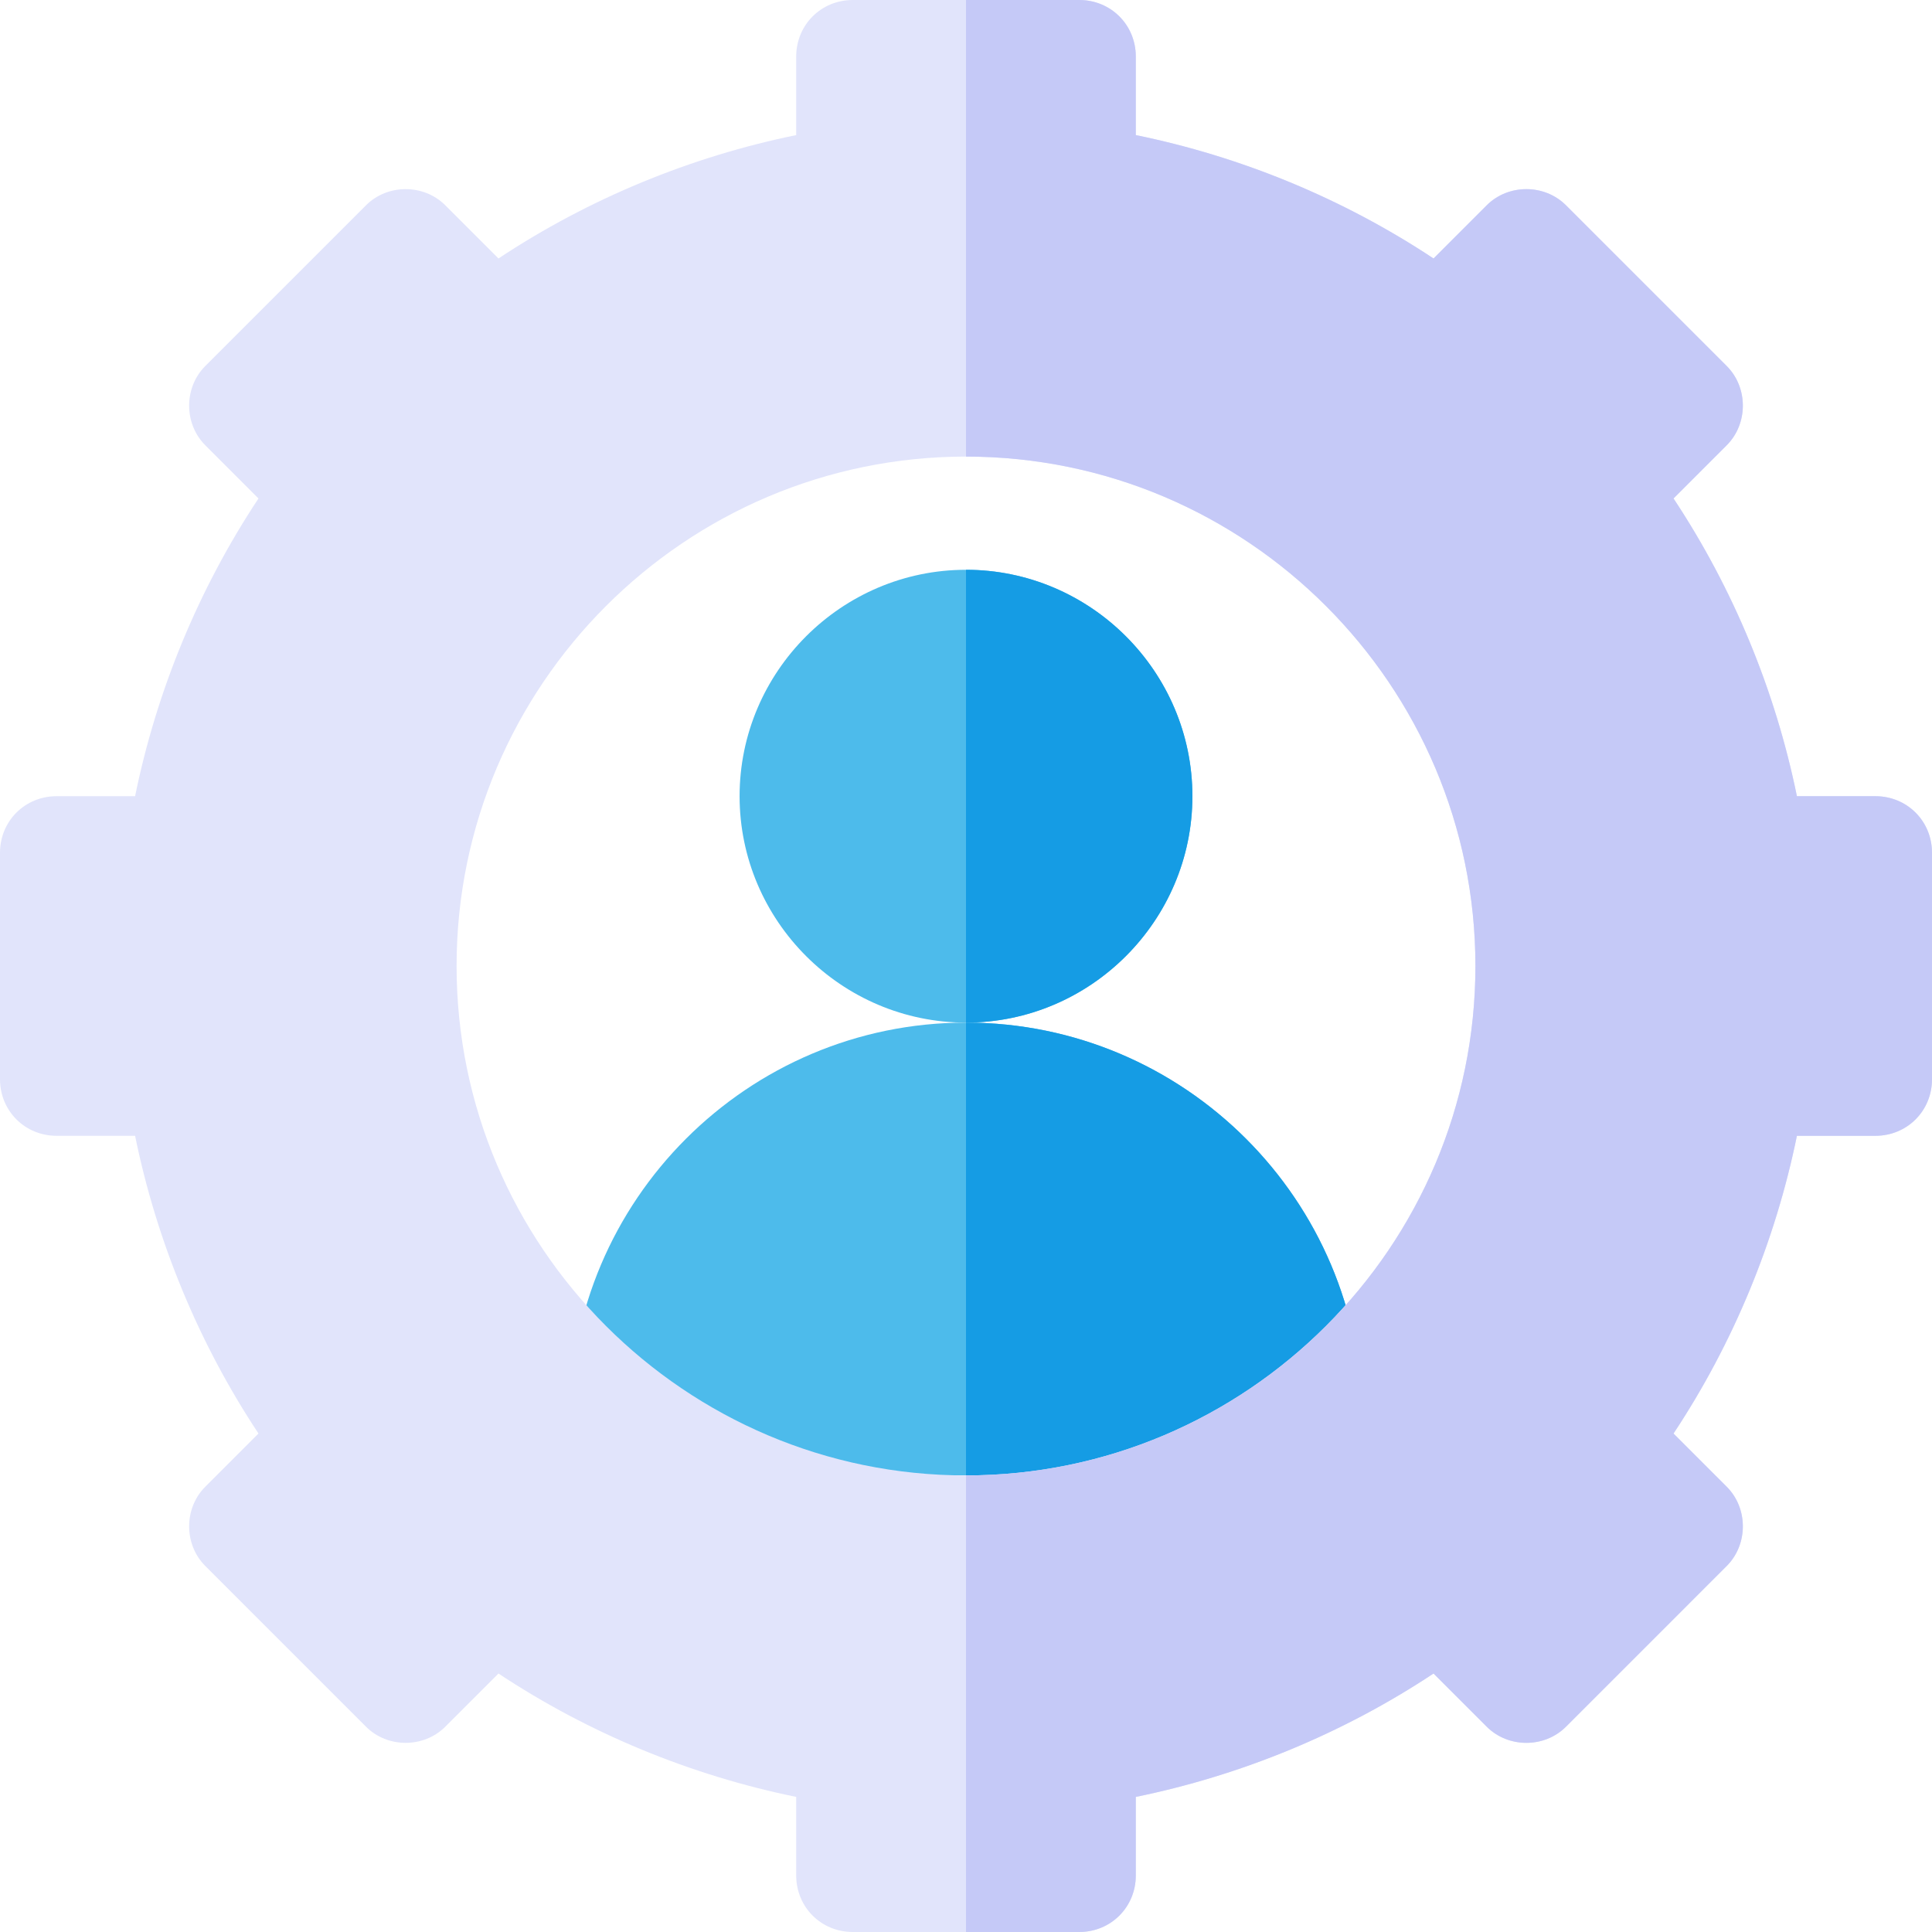 <?xml version="1.0" encoding="iso-8859-1"?>
<!-- Generator: Adobe Illustrator 19.0.0, SVG Export Plug-In . SVG Version: 6.00 Build 0)  -->
<svg xmlns="http://www.w3.org/2000/svg" xmlns:xlink="http://www.w3.org/1999/xlink" version="1.1" id="Capa_1" x="0px" y="0px" viewBox="0 0 512 512" style="enable-background:new 0 0 512 512;" xml:space="preserve">
<path style="fill:#4DBBEB;" d="M256,151c-32.999,0-60,26.999-60,60c0,32.999,27.001,60,60,60s60-27.001,60-60  C316,177.999,288.999,151,256,151z"/>
<path style="fill:#159CE4;" d="M316,211c0,32.999-27.001,60-60,60V151C288.999,151,316,177.999,316,211z"/>
<path style="fill:#4DBBEB;" d="M361,376c0,8.399-6.599,15-15,15H166c-8.401,0-15-6.601-15-15c0-57.9,47.1-105,105-105  S361,318.1,361,376z"/>
<path style="fill:#159CE4;" d="M361,376c0,8.399-6.599,15-15,15h-90V271C313.9,271,361,318.1,361,376z"/>
<path style="fill:#E1E4FB;" d="M497,211h-20.799c-5.7-27.9-16.8-54.901-32.701-78.9l14.099-14.101c5.7-5.7,5.7-15.298,0-20.999  L415,54.399c-5.7-5.7-15.3-5.7-21,0L379.9,68.5c-24-15.901-51-27.001-78.9-32.701V15c0-8.401-6.599-15-15-15h-60  c-8.401,0-15,6.599-15,15v20.799c-27.9,5.7-54.901,16.8-78.9,32.701l-14.099-14.101c-5.7-5.7-15.3-5.7-21,0L54.401,97  c-5.7,5.7-5.7,15.298,0,20.999L68.5,132.1c-15.901,24-27.001,51-32.701,78.9H15c-8.401,0-15,6.599-15,15v60c0,8.399,6.599,15,15,15  h20.799c5.7,27.9,16.8,54.899,32.701,78.9l-14.099,14.099c-5.7,5.7-5.7,15.3,0,21L97,457.599c5.7,5.7,15.3,5.7,21,0l14.1-14.099  c24,15.899,51,26.999,78.9,32.699V497c0,8.399,6.599,15,15,15h60c8.401,0,15-6.601,15-15v-20.801c27.9-5.7,54.901-16.8,78.9-32.699  l14.099,14.099c5.7,5.7,15.3,5.7,21,0l42.6-42.599c5.7-5.7,5.7-15.3,0-21L443.5,379.9c15.901-24.001,27.001-51,32.701-78.9H497  c8.401,0,15-6.601,15-15v-60C512,217.599,505.401,211,497,211z M256,391c-74.399,0-135-60.601-135-135c0-74.401,60.601-135,135-135  s135,60.599,135,135C391,330.399,330.399,391,256,391z"/>
<path style="fill:#C5C9F7;" d="M512,226v60c0,8.399-6.599,15-15,15h-20.799c-5.7,27.9-16.8,54.899-32.701,78.9l14.099,14.099  c5.7,5.7,5.7,15.3,0,21L415,457.599c-5.7,5.7-15.3,5.7-21,0L379.9,443.5c-24,15.899-51,26.999-78.9,32.699V497  c0,8.399-6.599,15-15,15h-30V391c74.399,0,135-60.601,135-135c0-74.401-60.601-135-135-135V0h30c8.401,0,15,6.599,15,15v20.799  c27.9,5.7,54.901,16.8,78.9,32.701l14.099-14.101c5.7-5.7,15.3-5.7,21,0L457.599,97c5.7,5.7,5.7,15.298,0,20.999L443.5,132.1  c15.901,24,27.001,51,32.701,78.9H497C505.401,211,512,217.599,512,226z"/>
<g>
</g>
<g>
</g>
<g>
</g>
<g>
</g>
<g>
</g>
<g>
</g>
<g>
</g>
<g>
</g>
<g>
</g>
<g>
</g>
<g>
</g>
<g>
</g>
<g>
</g>
<g>
</g>
<g>
</g>
</svg>
